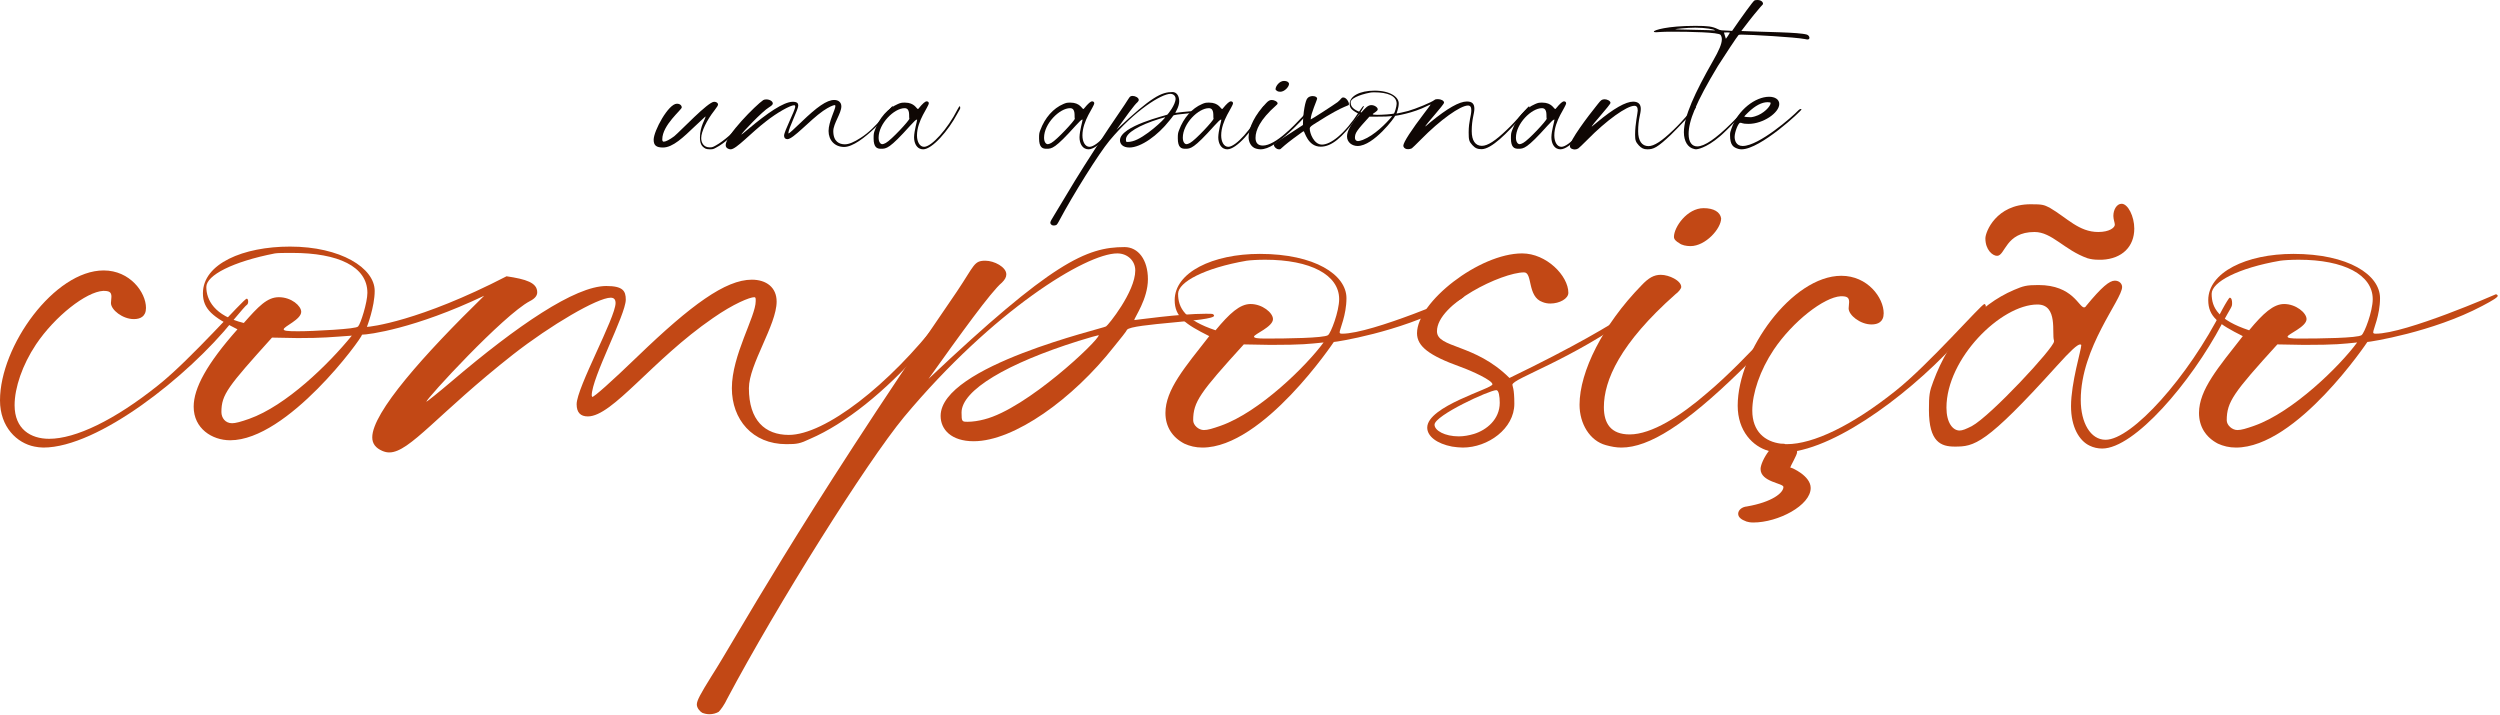 <svg xmlns="http://www.w3.org/2000/svg" width="878" height="251" viewBox="0 0 878 251" fill="none"><path d="M611.646 52.441C611.255 52.441 610.864 52.393 610.522 52.295C608.716 51.758 607.593 50.977 607.593 47.461C607.593 46.582 607.69 46.24 608.081 45.166C610.376 38.525 616.528 33.984 621.313 33.984C623.364 33.984 624.878 34.912 624.878 36.523C624.878 39.6 619.214 43.506 614.087 43.506C611.694 43.506 611.938 43.115 611.157 43.115C610.522 43.115 609.204 46.289 609.204 48.096C609.204 49.316 609.741 51.27 612.036 51.27C617.7 51.27 629.419 41.065 631.616 38.721C631.909 38.428 632.202 38.281 632.397 38.281C632.544 38.281 632.642 38.33 632.69 38.428C632.69 38.916 618.237 52.441 611.646 52.441ZM615.015 41.162C615.308 41.113 615.942 41.016 616.333 40.869C619.409 39.99 621.851 37.305 621.851 36.182C621.851 35.986 621.606 35.889 620.776 35.889C618.774 35.889 616.479 37.06 613.989 39.453C613.208 40.185 612.573 40.869 612.573 40.918C612.72 41.065 613.94 41.162 614.722 41.162H615.015Z" fill="#0F0704"></path><path d="M595.63 52.441L595.044 52.344C592.7 51.855 591.382 49.56 591.382 46.435C591.382 40.869 595.239 32.568 601.636 21.338C603.735 17.676 604.712 15.381 604.712 13.818C604.712 13.184 604.565 12.695 604.272 12.256C603.638 11.328 593.628 11.133 587.036 11.133C583.423 11.133 582.349 11.328 581.567 11.328C581.03 11.328 580.835 11.23 580.835 11.084C580.835 10.596 585.522 9.082 595.337 9.082C599.829 9.082 601.343 9.277 603.247 10.205C604.37 10.742 604.224 10.645 608.325 10.84C611.792 5.762 615.698 0.391 616.138 0.195C616.333 0.049 616.772 0 617.212 0C618.53 0 619.165 0.732 619.165 1.27C619.165 1.855 619.165 0.83 611.548 10.889C619.897 11.279 631.714 11.279 634.595 12.158C635.132 12.354 635.474 12.842 635.474 13.281C635.474 13.623 635.229 13.867 634.839 13.867C634.595 13.867 634.302 13.818 633.911 13.721C630.444 13.037 614.722 12.158 611.694 12.158C610.913 12.158 610.669 12.207 610.571 12.305C610.229 12.598 605.249 20.117 603.345 23.145C595.483 36.182 593.042 42.529 593.042 47.07C593.042 50.049 594.312 51.416 596.069 51.416C598.608 51.416 602.563 48.73 608.081 43.262C613.013 38.33 613.013 37.891 613.403 37.891C613.452 37.891 613.501 37.94 613.501 38.037C613.501 38.525 606.763 45.557 604.077 47.852C598.999 52.197 595.874 52.441 595.63 52.441ZM606.128 13.623C606.128 13.623 606.47 13.184 606.86 12.598C607.251 12.012 607.544 11.523 607.544 11.475C607.544 11.426 607.056 11.377 606.519 11.377C605.933 11.377 605.444 11.426 605.444 11.426L606.128 13.623ZM602.271 10.693C602.271 10.645 602.271 10.645 602.222 10.596C601.929 10.303 599.097 9.717 595.386 9.717C592.31 9.717 588.306 10.205 588.306 10.254C588.306 10.4 601.733 10.547 602.271 10.693Z" fill="#0F0704"></path><path d="M553.052 52.49C552.808 52.49 552.612 52.441 552.417 52.393C551.733 52.246 551.343 51.855 551.343 51.27C551.343 49.365 557.251 41.357 561.206 36.475C562.329 35.059 562.573 34.912 563.55 34.863C564.38 34.863 565.601 35.4 565.601 36.133C565.601 36.816 559.009 43.897 559.009 44.482C559.058 44.482 559.692 43.945 560.864 42.969C566.724 38.086 570.972 35.693 573.608 35.693C575.22 35.742 576.245 36.426 576.245 38.232C576.245 40.088 575.317 41.797 575.317 46.094C575.317 49.463 576.636 51.318 578.931 51.318C580.933 51.318 583.618 49.56 587.622 45.703C591.089 42.48 595.044 37.451 595.435 37.451C595.532 37.451 595.581 37.549 595.581 37.695C595.581 38.379 589.233 44.971 586.89 47.266C582.007 51.904 580.688 52.441 578.54 52.441C577.271 52.441 576.489 52.051 575.562 51.074C574.487 49.853 574.243 49.365 574.243 47.266C574.243 43.555 575.171 39.648 575.171 38.818C575.171 37.647 574.78 37.158 573.999 37.158C571.362 37.158 564.282 42.139 557.397 49.17C555.884 50.684 554.468 52.051 554.272 52.148C553.833 52.393 553.442 52.49 553.052 52.49Z" fill="#0F0704"></path><path d="M548.022 52.441C547.583 52.441 547.144 52.344 546.753 52.148C545.728 51.66 544.849 50.293 544.849 48.193C544.897 45.85 545.923 42.529 545.923 42.09V42.041L545.825 41.992C545.532 41.992 544.849 42.627 543.481 44.141C536.206 52.246 535.132 52.246 533.228 52.246C531.86 52.246 530.64 51.807 530.64 48.584C530.64 47.07 530.688 46.728 531.079 45.703C532.69 41.357 535.62 38.037 539.185 36.523C540.112 36.133 540.405 36.035 541.626 36.035C545.093 36.035 545.679 38.281 546.216 38.281C546.265 38.281 546.362 38.232 546.411 38.135C547.974 36.23 548.755 35.596 549.292 35.596C549.78 35.596 550.024 35.938 550.024 36.23C550.024 37.5 545.874 42.285 545.874 47.559C545.874 49.853 546.851 51.562 548.364 51.562C551.001 51.562 556.665 45.264 560.083 38.477C560.425 37.842 560.767 37.305 560.815 37.305C561.011 37.305 561.06 37.598 561.06 37.842C561.06 38.281 561.011 38.135 560.034 39.941C556.909 45.85 551.245 52.441 548.022 52.441ZM533.716 50.635C534.009 50.635 534.351 50.488 534.937 50.195C536.841 49.17 543.188 42.334 543.188 41.699V41.602C542.944 40.918 543.628 37.988 541.528 37.988C537.866 37.988 532.397 43.408 532.397 48.34C532.397 49.853 533.032 50.635 533.716 50.635Z" fill="#0F0704"></path><path d="M520.386 52.393C518.921 52.393 518.091 52.051 517.114 50.977C515.942 49.707 515.796 49.17 515.796 46.484C515.796 42.529 516.724 40.625 516.724 38.721C516.724 37.549 516.333 37.06 515.552 37.06C512.915 37.06 505.835 42.041 498.95 49.072C497.437 50.635 496.021 51.953 495.825 52.1C495.435 52.295 494.946 52.393 494.556 52.393C494.36 52.393 494.165 52.393 493.97 52.344C493.335 52.197 492.847 51.709 492.847 51.172C492.847 50 495.679 45.654 500.415 39.453C501.245 38.33 502.417 36.865 502.417 36.768V36.719C502.271 36.719 501.88 36.914 501.343 37.158C496.216 39.795 490.161 40.674 489.966 40.674C489.966 41.113 482.397 51.27 476.782 51.27C474.927 51.27 473.071 50.049 473.071 47.9C473.071 46.045 474.39 43.603 477.466 40.137C475.122 38.867 473.999 38.232 473.999 36.475C473.999 33.789 477.515 31.836 482.739 31.836C488.306 31.836 491.235 34.131 491.235 36.279C491.235 38.037 490.454 39.697 490.454 39.893C490.649 39.893 493.677 39.209 494.556 38.965C497.192 38.232 502.759 35.938 503.784 35.107C504.077 34.863 504.419 34.815 505.005 34.815C506.03 34.815 507.153 35.352 507.153 36.035C507.153 36.816 500.562 43.848 500.562 44.434C500.659 44.434 501.294 43.799 502.417 42.871C508.325 38.037 512.524 35.645 515.161 35.645C516.87 35.645 517.798 36.328 517.798 38.184C517.798 39.99 516.87 41.748 516.87 46.045C516.87 49.365 518.14 51.221 520.435 51.221C522.437 51.221 525.171 49.463 529.175 45.605C532.446 42.578 536.646 37.353 536.987 37.353C537.085 37.353 537.134 37.5 537.134 37.647C537.134 37.793 537.085 37.94 536.987 38.037C536.89 38.086 536.011 39.062 535.083 40.185C528.979 47.217 523.755 52.295 520.386 52.393ZM476.929 49.56C477.271 49.56 477.808 49.414 478.638 49.121C482.642 47.559 486.841 43.359 488.94 40.772C487.134 40.918 486.792 40.967 483.521 40.967H480.933C476.538 45.801 475.854 46.631 475.854 48.438C475.854 49.023 476.245 49.56 476.929 49.56ZM483.667 40.332C484.546 40.332 485.669 40.283 487.085 40.185C488.501 40.088 489.478 39.941 489.575 39.844C489.819 39.6 490.503 37.402 490.503 36.426C490.503 33.643 487.329 32.422 482.593 32.422C482.007 32.422 481.47 32.471 481.226 32.52C476.978 33.35 474.341 34.717 474.341 35.889L474.39 36.279C474.39 38.086 476.782 39.062 478.101 39.502C479.565 37.842 480.444 36.914 481.616 36.914C482.788 36.914 483.862 37.744 483.862 38.379C483.862 39.111 482.104 39.844 482.104 40.088C482.104 40.234 482.593 40.332 483.667 40.332Z" fill="#0F0704"></path><path d="M449.194 52.441C448.999 52.441 448.755 52.393 448.511 52.295C447.778 51.953 447.388 51.27 447.388 50.879C447.388 50.293 451.392 48.047 457.593 43.897C457.593 39.551 458.472 35.107 459.204 34.473C459.595 33.984 460.327 33.74 461.011 33.74C461.841 33.74 462.573 34.082 462.573 34.619C462.573 35.156 460.327 39.941 460.327 41.846V41.943C460.571 41.943 468.335 36.914 469.8 35.84C471.021 34.863 471.021 34.228 471.753 34.228C472.876 34.228 473.755 35.889 473.755 36.523C473.755 37.5 473.218 36.084 462.183 43.164C460.474 44.238 459.985 44.531 459.985 45.215C459.985 46.777 461.45 50.781 464.282 50.781C467.261 50.781 472.144 47.217 477.319 39.209C478.247 37.842 478.735 37.207 478.882 37.207C478.931 37.207 478.979 37.256 478.979 37.353C478.979 37.598 477.612 39.795 476.245 41.699C471.411 48.242 467.7 51.514 463.843 51.514C459.204 51.514 458.228 46.094 457.837 46.094C457.739 46.094 457.446 46.289 456.86 46.728C448.901 52.393 450.22 52.441 449.194 52.441Z" fill="#0F0704"></path><path d="M442.7 52.441C442.163 52.441 441.675 52.344 441.138 52.197C439.526 51.758 438.501 50.049 438.501 48.145C438.501 44.824 440.845 40.137 444.702 36.182C445.435 35.4 445.972 35.107 446.655 35.107C447.485 35.107 448.706 35.693 448.706 36.328C448.706 36.475 448.462 36.816 448.12 37.06C442.554 41.992 440.942 45.703 440.942 48.389C440.942 50 441.626 51.123 443.53 51.123C445.728 51.123 448.657 49.268 451.294 46.973C455.444 43.506 460.327 37.549 460.913 37.549C461.011 37.549 461.06 37.598 461.06 37.744C461.06 38.037 457.007 42.48 454.517 44.873C449.146 50.098 445.483 52.441 442.7 52.441ZM449.634 32.227C449.194 32.227 448.755 32.129 448.511 31.934C448.169 31.738 447.974 31.543 447.974 31.299C447.974 30.322 449.292 28.418 450.952 28.418C451.978 28.418 452.612 28.809 452.71 29.443C452.71 30.469 451.147 32.227 449.634 32.227Z" fill="#0F0704"></path><path d="M431.03 52.441C430.591 52.441 430.151 52.344 429.761 52.148C428.735 51.66 427.856 50.293 427.856 48.193C427.905 45.85 428.931 42.529 428.931 42.09V42.041L428.833 41.992C428.54 41.992 427.856 42.627 426.489 44.141C419.214 52.246 418.14 52.246 416.235 52.246C414.868 52.246 413.647 51.807 413.647 48.584C413.647 47.07 413.696 46.728 414.087 45.703C415.698 41.357 418.628 38.037 422.192 36.523C423.12 36.133 423.413 36.035 424.634 36.035C428.101 36.035 428.687 38.281 429.224 38.281C429.272 38.281 429.37 38.232 429.419 38.135C430.981 36.23 431.763 35.596 432.3 35.596C432.788 35.596 433.032 35.938 433.032 36.23C433.032 37.5 428.882 42.285 428.882 47.559C428.882 49.853 429.858 51.562 431.372 51.562C434.009 51.562 439.673 45.264 443.091 38.477C443.433 37.842 443.774 37.305 443.823 37.305C444.019 37.305 444.067 37.598 444.067 37.842C444.067 38.281 444.019 38.135 443.042 39.941C439.917 45.85 434.253 52.441 431.03 52.441ZM416.724 50.635C417.017 50.635 417.358 50.488 417.944 50.195C419.849 49.17 426.196 42.334 426.196 41.699V41.602C425.952 40.918 426.636 37.988 424.536 37.988C420.874 37.988 415.405 43.408 415.405 48.34C415.405 49.853 416.04 50.635 416.724 50.635Z" fill="#0F0704"></path><path d="M370.142 79.199C369.897 79.199 369.653 79.15 369.409 79.053C369.165 78.906 368.872 78.564 368.872 78.223C368.872 77.832 369.214 77.197 370.337 75.391C372.827 71.533 378.735 60.449 394.946 36.816C396.753 34.131 396.655 33.691 397.827 33.691C398.706 33.691 399.927 34.326 399.927 35.059C399.927 35.352 399.78 35.596 399.487 35.889C398.413 36.768 395.288 41.113 392.114 45.557C404.517 33.838 407.983 32.324 411.792 32.324C413.159 32.324 414.136 33.594 414.136 35.547C414.136 37.549 412.769 39.404 412.769 39.648C412.915 39.648 417.261 39.014 419.946 39.014C420.337 39.014 420.63 39.014 420.679 39.062C420.728 39.111 420.776 39.16 420.776 39.209C420.776 39.795 412.476 39.99 412.036 40.625C411.987 40.772 411.353 41.553 410.718 42.334C406.616 47.559 400.708 51.807 396.655 51.807C394.409 51.807 393.335 50.635 393.335 49.268C393.335 44.238 409.741 40.478 409.937 40.283C410.132 40.185 412.866 36.816 412.866 34.668C412.866 33.691 412.085 32.959 411.06 32.959C407.935 32.959 398.608 38.672 389.673 49.365C385.913 53.906 376.929 68.213 371.899 77.686C371.655 78.223 371.265 78.76 371.069 78.955C370.825 79.102 370.483 79.199 370.142 79.199ZM396.069 49.853C396.558 49.853 397.192 49.756 397.729 49.609C401.978 48.535 409.204 41.699 409.204 41.162C409.155 41.162 408.228 41.406 407.153 41.748C400.024 43.994 395.435 46.68 395.435 48.926C395.435 49.853 395.483 49.853 396.069 49.853Z" fill="#0F0704"></path><path d="M382.3 52.441C381.86 52.441 381.421 52.344 381.03 52.148C380.005 51.66 379.126 50.293 379.126 48.193C379.175 45.85 380.2 42.529 380.2 42.09V42.041L380.103 41.992C379.81 41.992 379.126 42.627 377.759 44.141C370.483 52.246 369.409 52.246 367.505 52.246C366.138 52.246 364.917 51.807 364.917 48.584C364.917 47.07 364.966 46.728 365.356 45.703C366.968 41.357 369.897 38.037 373.462 36.523C374.39 36.133 374.683 36.035 375.903 36.035C379.37 36.035 379.956 38.281 380.493 38.281C380.542 38.281 380.64 38.232 380.688 38.135C382.251 36.23 383.032 35.596 383.569 35.596C384.058 35.596 384.302 35.938 384.302 36.23C384.302 37.5 380.151 42.285 380.151 47.559C380.151 49.853 381.128 51.562 382.642 51.562C385.278 51.562 390.942 45.264 394.36 38.477C394.702 37.842 395.044 37.305 395.093 37.305C395.288 37.305 395.337 37.598 395.337 37.842C395.337 38.281 395.288 38.135 394.312 39.941C391.187 45.85 385.522 52.441 382.3 52.441ZM367.993 50.635C368.286 50.635 368.628 50.488 369.214 50.195C371.118 49.17 377.466 42.334 377.466 41.699V41.602C377.222 40.918 377.905 37.988 375.806 37.988C372.144 37.988 366.675 43.408 366.675 48.34C366.675 49.853 367.31 50.635 367.993 50.635Z" fill="#0F0704"></path><path d="M324.194 52.441C323.755 52.441 323.315 52.344 322.925 52.148C321.899 51.66 321.021 50.293 321.021 48.193C321.069 45.85 322.095 42.529 322.095 42.09V42.041L321.997 41.992C321.704 41.992 321.021 42.627 319.653 44.141C312.378 52.246 311.304 52.246 309.399 52.246C308.032 52.246 306.812 51.807 306.812 48.584C306.812 47.07 306.86 46.728 307.251 45.703C308.862 41.357 311.792 38.037 315.356 36.523C316.284 36.133 316.577 36.035 317.798 36.035C321.265 36.035 321.851 38.281 322.388 38.281C322.437 38.281 322.534 38.232 322.583 38.135C324.146 36.23 324.927 35.596 325.464 35.596C325.952 35.596 326.196 35.938 326.196 36.23C326.196 37.5 322.046 42.285 322.046 47.559C322.046 49.853 323.022 51.562 324.536 51.562C327.173 51.562 332.837 45.264 336.255 38.477C336.597 37.842 336.938 37.305 336.987 37.305C337.183 37.305 337.231 37.598 337.231 37.842C337.231 38.281 337.183 38.135 336.206 39.941C333.081 45.85 327.417 52.441 324.194 52.441ZM309.888 50.635C310.181 50.635 310.522 50.488 311.108 50.195C313.013 49.17 319.36 42.334 319.36 41.699V41.602C319.116 40.918 319.8 37.988 317.7 37.988C314.038 37.988 308.569 43.408 308.569 48.34C308.569 49.853 309.204 50.635 309.888 50.635Z" fill="#0F0704"></path><path d="M256.616 52.441C256.372 52.441 256.128 52.393 255.884 52.295C255.2 52.051 254.858 51.611 254.858 50.928C254.858 47.559 265.405 36.963 268.042 35.156C268.286 35.01 268.677 34.912 269.067 34.912C270.532 34.912 271.411 35.693 271.411 36.328C271.411 36.719 271.021 37.109 270.142 37.647C267.847 38.965 260.327 46.875 260.327 47.315C260.376 47.315 261.548 46.387 262.817 45.312C269.556 39.648 275.122 35.84 278.345 35.742C280.054 35.742 280.347 36.328 280.347 37.109C280.347 38.428 276.88 45.166 276.88 46.728L276.929 46.875C277.173 46.875 278.784 45.41 281.519 42.773C286.89 37.598 290.356 35.107 292.993 35.107C294.458 35.107 295.483 35.938 295.483 37.353C295.483 39.795 292.651 43.408 292.651 46.045C292.651 49.805 294.849 50.684 296.704 50.684C298.12 50.684 299.878 49.951 302.222 48.438C308.13 44.727 312.817 37.305 313.501 37.305C313.55 37.305 313.599 37.353 313.599 37.5C313.599 38.477 302.466 51.611 296.46 51.611C293.14 51.611 290.991 49.219 290.991 45.996C290.991 42.822 293.384 38.428 293.384 37.305C293.384 36.963 293.335 36.914 293.14 36.914C292.651 36.914 291.187 37.5 289.038 38.965C284.302 42.285 278.589 48.877 276.538 48.877C275.806 48.877 275.366 48.438 275.366 47.656C275.366 46.045 279.272 38.818 279.272 37.451C279.272 37.109 279.175 36.963 278.882 36.963C277.563 36.963 272.827 39.6 269.019 42.627C263.55 46.826 258.569 52.441 256.616 52.441Z" fill="#0F0704"></path><path d="M249.292 52.441C248.657 52.441 248.071 52.344 247.778 52.197C246.216 51.367 245.825 50.195 245.825 48.193C245.825 44.385 247.778 41.699 247.778 40.967L247.729 40.918C247.681 40.967 246.021 42.48 244.116 44.287C239.966 48.242 236.304 51.807 232.837 51.807C230.493 51.807 229.565 51.074 229.565 49.072C229.565 45.996 234.741 36.426 237.72 36.426C238.843 36.426 239.429 37.06 239.429 37.744C239.429 38.525 232.593 43.945 232.593 48.926C232.593 49.414 232.69 49.756 233.13 49.756C233.813 49.756 235.229 49.023 236.792 47.852C239.038 45.996 248.657 35.742 250.806 35.742C251.587 35.742 252.173 36.182 252.173 36.67C252.173 37.012 251.929 37.451 250.952 38.721C248.12 42.334 246.265 46.289 246.265 48.486C246.265 50.147 247.144 51.758 249.243 51.758C250.073 51.758 250.366 51.66 251.245 51.172C257.544 47.754 265.161 37.891 265.698 37.891C265.796 37.891 265.796 38.037 265.796 38.086C265.796 38.379 265.356 39.014 264.087 40.43C258.569 46.631 254.517 50.342 251.392 51.904C250.513 52.393 250.269 52.441 249.292 52.441Z" fill="#0F0704"></path><path d="M785.278 157.185C782.886 157.185 780.835 156.672 778.955 155.817C774.683 153.596 772.29 149.836 772.29 145.051C772.29 136.848 779.126 128.986 787.671 118.049C779.126 113.776 775.537 111.213 775.537 105.402C775.537 95.661 788.867 89.167 805.444 89.167C824.756 89.167 835.864 96.516 835.864 104.719C835.864 110.7 833.472 115.656 833.472 116.682C833.472 117.023 833.643 117.194 834.326 117.194C844.922 117.194 876.538 103.352 876.538 103.352C877.051 103.352 877.222 103.864 877.222 103.864C877.222 104.377 875.684 105.402 871.753 107.453C854.321 116.682 832.275 120.1 831.421 120.1C831.421 120.1 806.641 157.185 785.278 157.185ZM785.791 151.032C787.158 151.032 788.867 150.52 791.772 149.494C805.273 144.709 821.68 128.645 827.832 120.271C822.705 120.783 820.483 121.125 809.204 121.125L799.805 120.954C784.424 137.873 782.031 141.12 782.031 147.614C782.031 149.323 783.911 151.032 785.791 151.032ZM807.495 118.903C814.844 118.903 828.003 118.732 829.37 117.707C830.396 117.023 833.301 109.333 833.301 105.061C833.301 96.516 823.218 91.218 807.324 91.218C804.59 91.218 802.026 91.389 800.83 91.56C785.962 94.123 776.733 99.079 776.733 103.181C776.733 108.137 779.126 112.409 789.893 115.998C794.849 110.017 798.438 106.77 802.197 106.77C806.299 106.77 810.059 109.846 810.059 112.067C810.059 114.802 803.394 117.365 803.394 118.22C803.394 118.732 804.59 118.903 807.495 118.903Z" fill="#C24815"></path><path d="M738.281 91.218H736.914C735.547 91.218 734.351 91.047 733.154 90.705C724.951 87.8 720.679 81.477 714.526 81.477C704.272 81.477 704.272 89.851 701.367 89.851C699.829 89.851 697.266 87.8 697.266 83.698C697.266 81.477 701.025 71.735 713.159 71.735C717.261 71.735 717.773 71.906 719.824 72.932C725.977 76.52 730.078 81.477 736.914 81.477C740.845 81.477 742.725 79.939 742.725 78.913C742.725 78.23 742.212 77.033 742.212 75.837C742.212 73.615 743.408 71.564 745.117 71.564C747.339 71.564 749.561 76.008 749.561 80.28C749.561 86.603 745.288 90.876 738.281 91.218ZM738.281 157.526C736.743 157.526 735.205 157.185 733.838 156.501C730.249 154.792 727.344 150.007 727.344 142.658C727.344 134.455 730.933 122.834 730.933 121.296V121.125L730.591 120.954C729.565 120.954 727.173 123.176 722.388 128.474C697.266 156.33 693.335 156.843 686.499 156.843C681.714 156.843 677.441 155.305 677.441 144.025C677.441 138.728 677.612 137.531 678.979 133.942C684.619 118.732 694.873 107.111 707.349 101.813C710.596 100.446 711.621 100.104 715.894 100.104C728.027 100.104 730.078 107.966 731.958 107.966C732.129 107.966 732.471 107.795 732.642 107.453C738.11 100.788 740.845 98.566 742.725 98.566C744.434 98.566 745.288 99.763 745.288 100.788C745.288 105.231 730.762 121.979 730.762 140.437C730.762 148.469 734.18 154.45 739.478 154.45C748.706 154.45 768.53 132.404 780.493 108.649C781.689 106.428 782.886 104.548 783.057 104.548C783.74 104.548 783.911 105.573 783.911 106.428C783.911 107.966 783.74 107.453 780.322 113.776C769.385 134.455 749.561 157.526 738.281 157.526ZM688.208 151.203C689.233 151.203 690.43 150.69 692.48 149.665C699.146 146.076 721.362 122.15 721.362 119.929V119.587C720.508 117.194 722.9 106.94 715.552 106.94C702.734 106.94 683.594 125.91 683.594 143.171C683.594 148.469 685.815 151.203 688.208 151.203Z" fill="#C24815"></path><path d="M691.968 114.631C677.783 132.233 650.439 154.621 631.128 158.381V158.894C631.128 159.748 628.735 163.85 628.735 164.191C629.248 164.191 635.913 167.097 635.913 171.369C635.913 177.521 624.463 183.503 615.747 183.503C614.722 183.503 613.867 183.332 613.354 183.161C611.475 182.478 610.449 181.623 610.449 180.427C610.449 179.23 611.646 178.034 613.525 177.863C622.412 176.325 626.343 173.078 626.343 171.027C626.343 169.66 618.311 169.318 618.311 164.704C618.311 163.337 619.507 160.603 621.216 158.381C615.576 156.843 610.278 151.374 610.278 142.487C610.278 123.347 629.419 96.857 646.68 96.857C655.908 96.857 661.548 104.548 661.548 110.017C661.548 113.093 659.497 113.947 657.275 113.947C653.345 113.947 649.243 110.7 649.243 108.308C649.243 107.624 649.414 106.77 649.414 106.086C649.414 104.377 648.56 104.035 646.509 104.035C640.527 104.377 629.59 112.922 622.925 122.834C618.14 130.012 615.405 138.044 615.405 144.196C615.405 151.545 619.849 155.134 625.488 155.817H625.659C626.172 155.817 626.685 155.817 627.026 155.988H627.539C636.768 155.988 650.439 149.494 665.82 137.189C677.271 128.132 695.898 106.77 696.924 106.77C697.266 106.77 697.437 107.282 697.437 107.795C697.437 108.308 697.266 108.82 696.924 108.991C696.753 108.991 694.531 111.555 691.968 114.631Z" fill="#C24815"></path><path d="M569.434 157.185C567.554 157.185 565.845 156.843 563.965 156.33C558.325 154.792 554.736 148.811 554.736 142.146C554.736 130.524 562.939 114.118 576.44 100.275C579.004 97.541 580.884 96.516 583.276 96.516C586.182 96.516 590.454 98.566 590.454 100.788C590.454 101.301 589.6 102.497 588.403 103.352C568.921 120.612 563.281 133.601 563.281 143C563.281 148.64 565.674 152.57 572.339 152.57C580.029 152.57 590.283 146.076 599.512 138.044C614.038 125.91 631.128 105.061 633.179 105.061C633.521 105.061 633.691 105.231 633.691 105.744C633.691 106.77 619.507 122.321 610.791 130.695C591.992 148.981 579.175 157.185 569.434 157.185ZM593.701 86.433C592.163 86.433 590.625 86.091 589.771 85.407C588.574 84.724 587.891 84.04 587.891 83.186C587.891 79.768 592.505 73.103 598.315 73.103C601.904 73.103 604.126 74.47 604.468 76.691C604.468 80.28 598.999 86.433 593.701 86.433Z" fill="#C24815"></path><path d="M513.721 157.185C512.524 157.185 511.157 157.014 509.961 156.843C504.663 155.817 501.245 153.254 501.245 150.178C501.245 142.658 524.146 136.506 524.146 134.968C524.146 133.601 517.139 130.354 512.866 128.815C501.929 124.885 497.656 121.638 497.656 117.023C497.656 106.086 519.531 88.996 534.57 88.996C543.115 88.996 550.806 96.857 550.806 102.839C550.806 104.89 547.729 106.599 544.482 106.599C543.457 106.599 542.603 106.428 541.748 106.086C536.279 104.206 538.33 95.661 535.254 95.661C527.563 95.661 504.663 106.599 504.663 116.34C504.663 122.321 517.993 120.612 530.127 132.746C575.757 110.7 580.884 102.497 582.422 102.497C582.935 102.497 583.276 103.01 583.276 103.181C583.276 104.035 581.738 104.719 574.731 109.846C551.318 126.765 531.152 132.917 531.152 135.139C531.152 135.651 531.836 136.335 531.836 141.804C531.836 150.52 522.607 157.185 513.721 157.185ZM512.354 153.254C514.062 153.254 515.942 152.912 517.651 152.399C522.095 151.032 526.709 147.272 526.709 141.462C526.709 139.24 526.367 137.019 525.513 137.019C523.12 137.019 503.809 145.905 503.809 149.152C503.809 151.203 507.397 153.254 512.354 153.254Z" fill="#C24815"></path><path d="M422.29 157.185C419.897 157.185 417.847 156.672 415.967 155.817C411.694 153.596 409.302 149.836 409.302 145.051C409.302 136.848 416.138 128.986 424.683 118.049C416.138 113.776 412.549 111.213 412.549 105.402C412.549 95.661 425.879 89.167 442.456 89.167C461.768 89.167 472.876 96.516 472.876 104.719C472.876 110.7 470.483 115.656 470.483 116.682C470.483 117.023 470.654 117.194 471.338 117.194C481.934 117.194 513.55 103.352 513.55 103.352C514.062 103.352 514.233 103.864 514.233 103.864C514.233 104.377 512.695 105.402 508.765 107.453C491.333 116.682 469.287 120.1 468.433 120.1C468.433 120.1 443.652 157.185 422.29 157.185ZM422.803 151.032C424.17 151.032 425.879 150.52 428.784 149.494C442.285 144.709 458.691 128.645 464.844 120.271C459.717 120.783 457.495 121.125 446.216 121.125L436.816 120.954C421.436 137.873 419.043 141.12 419.043 147.614C419.043 149.323 420.923 151.032 422.803 151.032ZM444.507 118.903C451.855 118.903 465.015 118.732 466.382 117.707C467.407 117.023 470.312 109.333 470.312 105.061C470.312 96.516 460.229 91.218 444.336 91.218C441.602 91.218 439.038 91.389 437.842 91.56C422.974 94.123 413.745 99.079 413.745 103.181C413.745 108.137 416.138 112.409 426.904 115.998C431.86 110.017 435.449 106.77 439.209 106.77C443.311 106.77 447.07 109.846 447.07 112.067C447.07 114.802 440.405 117.365 440.405 118.22C440.405 118.732 441.602 118.903 444.507 118.903Z" fill="#C24815"></path><path d="M249.17 250.837C248.315 250.837 247.461 250.666 246.606 250.324C245.752 249.812 244.727 248.615 244.727 247.419C244.727 246.052 245.923 243.83 249.854 237.507C258.569 224.006 279.248 185.212 335.986 102.497C342.31 93.098 341.968 91.56 346.069 91.56C349.146 91.56 353.418 93.781 353.418 96.345C353.418 97.37 352.905 98.225 351.88 99.25C348.12 102.326 337.183 117.536 326.074 133.088C369.482 92.072 381.616 86.774 394.946 86.774C399.731 86.774 403.149 91.218 403.149 98.054C403.149 105.061 398.364 111.555 398.364 112.409C398.877 112.409 414.087 110.188 423.486 110.188C424.854 110.188 425.879 110.188 426.05 110.358C426.221 110.529 426.392 110.7 426.392 110.871C426.392 112.922 397.339 113.605 395.801 115.827C395.63 116.34 393.408 119.074 391.187 121.809C376.831 140.095 356.152 154.963 341.968 154.963C334.106 154.963 330.347 150.861 330.347 146.076C330.347 128.474 387.769 115.314 388.452 114.631C389.136 114.289 398.706 102.497 398.706 94.978C398.706 91.56 395.972 88.996 392.383 88.996C381.445 88.996 348.804 108.991 317.529 146.418C304.37 162.312 272.925 212.385 255.322 245.539C254.468 247.419 253.101 249.299 252.417 249.982C251.562 250.495 250.366 250.837 249.17 250.837ZM339.917 148.127C341.626 148.127 343.848 147.785 345.728 147.272C360.596 143.513 385.889 119.587 385.889 117.707C385.718 117.707 382.471 118.562 378.711 119.758C353.76 127.619 337.695 137.019 337.695 144.88C337.695 148.127 337.866 148.127 339.917 148.127Z" fill="#C24815"></path><path d="M136.719 158.894C135.864 158.894 135.181 158.723 134.326 158.381C131.934 157.355 130.737 155.817 130.737 153.596C130.737 144.88 148.853 124.543 170.044 103.864C145.605 115.485 129.37 117.536 127.148 117.536C127.148 118.732 101.001 154.621 80.835 154.621C74.512 154.621 68.018 150.52 68.018 142.829C68.018 136.335 72.632 127.79 83.398 115.656C74.853 111.384 71.265 108.649 71.265 103.01C71.265 92.585 85.449 86.603 101.855 86.603C119.629 86.603 131.592 94.123 131.592 102.155C131.592 107.795 128.857 114.802 128.857 114.802C129.883 114.802 147.144 112.922 177.905 97.028C184.741 98.054 188.672 99.25 188.672 102.668C188.672 103.864 187.817 104.89 186.108 105.744C176.709 110.7 149.707 140.095 149.707 141.12C149.878 141.12 153.979 137.873 158.594 133.942C181.665 114.289 202.002 100.446 212.939 100.446C218.75 100.446 219.775 102.155 219.775 105.231C219.775 110.529 207.812 132.575 207.812 138.898C207.812 139.069 207.983 139.24 207.983 139.411C208.667 139.411 214.478 134.284 224.048 125.056C242.676 107.111 254.81 98.225 264.038 98.225C269.165 98.225 272.754 100.959 272.754 105.915C272.754 114.118 263.013 127.961 263.013 136.335C263.013 147.614 268.652 152.741 277.026 152.741C289.673 152.741 312.231 135.31 330.176 112.067C333.423 107.795 335.132 105.915 335.986 105.915C336.157 105.915 336.328 106.086 336.328 106.599C336.328 107.453 329.15 116.853 323.511 123.176C310.864 137.531 296.851 148.811 284.546 154.108C280.957 155.817 279.932 155.988 276.172 155.988C264.209 155.988 257.031 147.272 257.031 136.335C257.031 124.714 265.405 111.213 265.405 105.744C265.405 104.719 265.405 104.377 264.893 104.377C263.354 104.377 257.715 106.599 250.366 111.726C229.004 126.423 215.161 146.247 206.445 146.247C203.882 146.247 202.515 144.88 202.515 141.975C202.515 136.164 216.187 111.555 216.187 106.428C216.187 105.231 215.674 104.548 214.478 104.548C209.863 104.548 193.457 114.118 180.127 124.543C153.809 145.222 143.896 158.894 136.719 158.894ZM81.519 148.64C82.715 148.64 84.595 148.127 87.5 147.102C100.488 142.487 115.356 127.961 123.56 117.878C116.211 118.391 113.477 118.732 104.59 118.732L95.532 118.562C79.981 135.822 77.759 138.557 77.759 144.709C77.759 146.76 79.126 148.64 81.519 148.64ZM104.59 116.34C107.495 116.34 111.768 116.169 117.065 115.827C122.021 115.485 125.439 115.144 125.781 114.631C126.636 113.776 129.028 106.257 129.028 102.839C129.028 93.61 118.774 88.825 102.71 88.825C100.146 88.825 97.583 88.825 96.558 88.996C81.689 91.901 72.461 96.686 72.461 100.788C72.461 105.231 75.195 110.871 85.62 113.435C90.747 107.624 93.823 104.377 97.925 104.377C102.368 104.377 105.786 107.453 105.786 109.504C105.786 112.238 99.634 114.631 99.634 115.656C99.634 116.169 100.83 116.34 104.59 116.34Z" fill="#C24815"></path><path d="M15.21 157.185C14.185 157.185 12.988 157.014 12.134 156.843C5.981 155.646 0 150.007 0 140.607C0 121.467 19.141 94.978 36.401 94.978C45.63 94.978 51.27 102.668 51.27 108.137C51.27 111.213 49.219 112.067 46.997 112.067C43.066 112.067 38.965 108.82 38.965 106.428C38.965 105.744 39.136 104.89 39.136 104.206C39.136 102.497 38.281 102.155 36.23 102.155C30.249 102.497 19.311 111.042 12.646 120.954C7.861 128.132 5.127 136.164 5.127 142.316C5.127 150.69 10.767 154.108 17.261 154.108C26.489 154.108 40.161 147.614 55.542 135.31C66.992 126.252 85.62 104.89 86.645 104.89C86.987 104.89 87.158 105.402 87.158 105.915C87.158 106.428 86.987 106.94 86.645 107.111C86.475 107.111 84.253 109.675 81.689 112.751C66.138 132.062 34.522 157.185 15.21 157.185Z" fill="#C24815"></path></svg>
